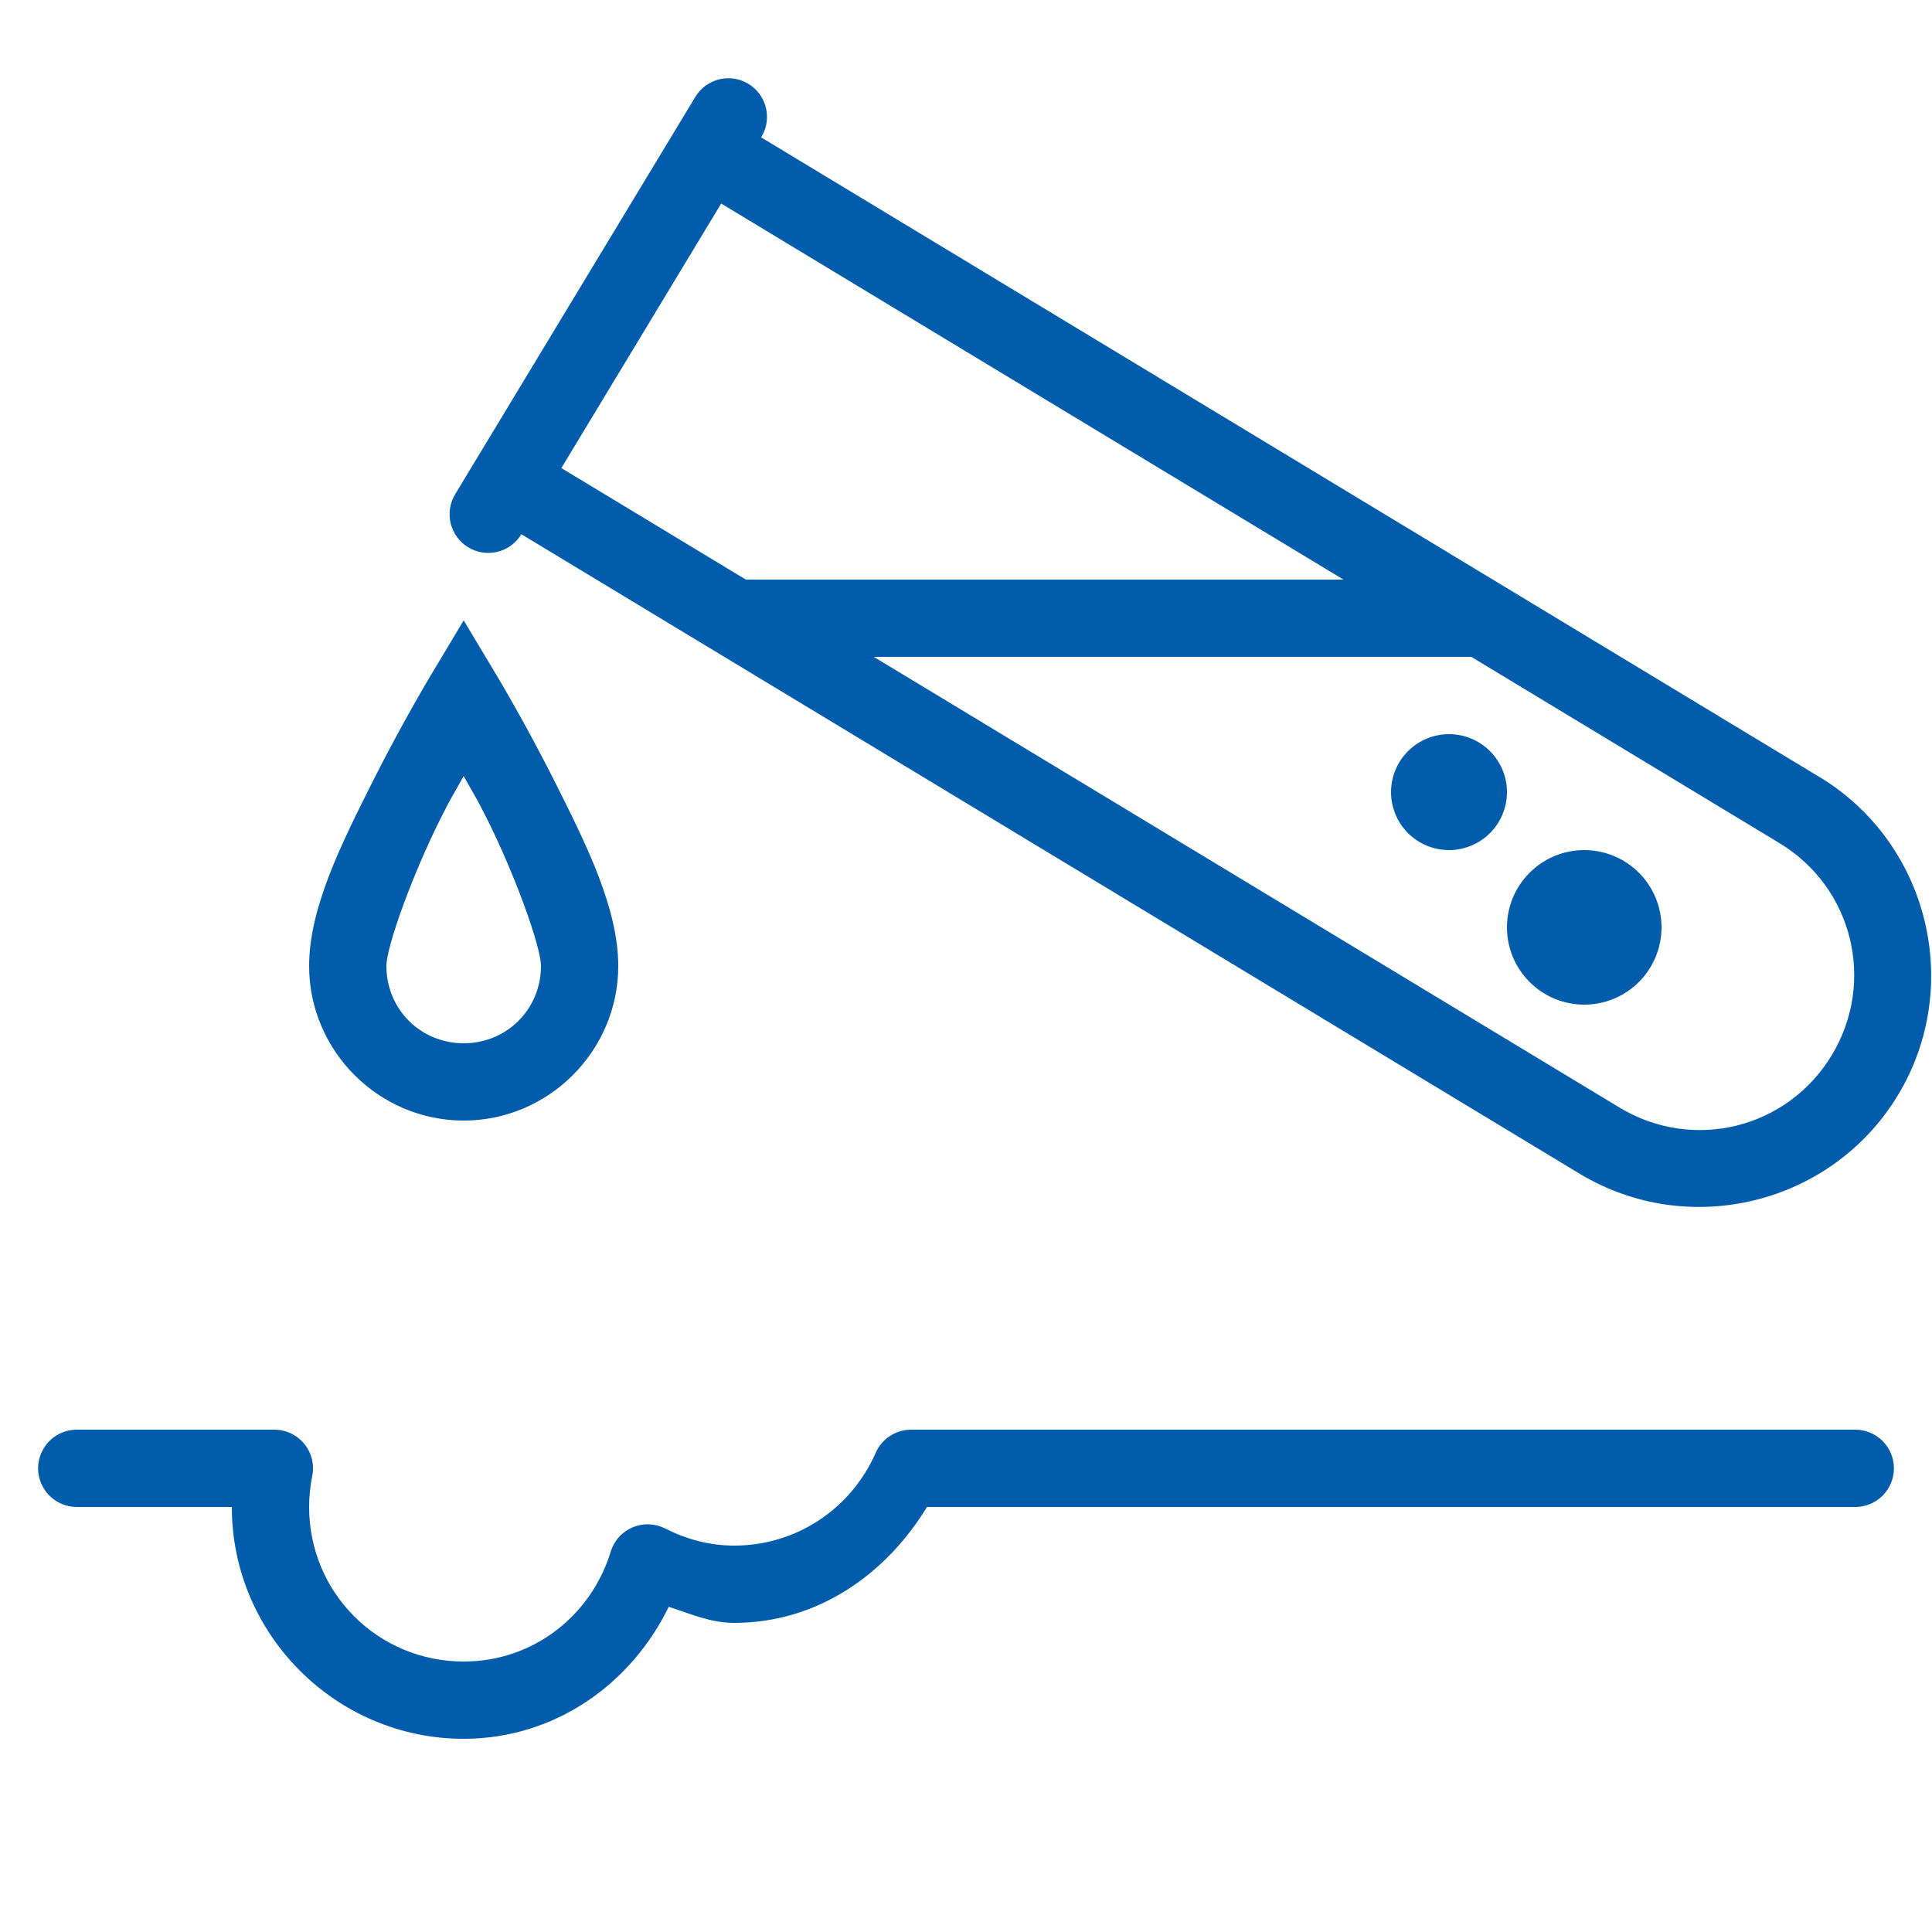 <svg width="56" height="56" viewBox="0 0 56 56" fill="none" xmlns="http://www.w3.org/2000/svg">
<g id="icons8-acid_on_surface 1">
<path id="Vector" d="M21.143 2.268C20.942 2.263 20.743 2.312 20.568 2.41C20.392 2.507 20.246 2.651 20.145 2.824L13.193 14.326C13.04 14.58 12.993 14.885 13.064 15.174C13.136 15.463 13.318 15.711 13.573 15.865C13.827 16.019 14.132 16.065 14.421 15.994C14.709 15.923 14.958 15.74 15.112 15.485L45.785 34.02C48.95 35.932 53.099 34.91 55.012 31.745C56.924 28.581 55.901 24.432 52.737 22.52H52.734L22.061 3.981C22.166 3.814 22.224 3.622 22.231 3.425C22.237 3.228 22.192 3.032 22.098 2.859C22.005 2.685 21.868 2.539 21.7 2.435C21.532 2.331 21.34 2.274 21.143 2.268ZM20.904 5.9L38.942 16.8H21.619L16.271 13.567L20.904 5.9ZM13.44 17.983L12.48 19.585C12.48 19.585 11.621 21.015 10.759 22.739C9.896 24.464 8.96 26.32 8.96 28C8.96 30.461 10.979 32.48 13.44 32.48C15.902 32.48 17.92 30.461 17.92 28C17.92 26.32 16.985 24.464 16.122 22.739C15.26 21.015 14.401 19.585 14.401 19.585L13.44 17.983ZM42.644 19.038L51.577 24.437C53.705 25.722 54.38 28.459 53.093 30.588C51.807 32.716 49.073 33.39 46.944 32.104L25.327 19.04H42.56C42.588 19.04 42.616 19.04 42.644 19.038ZM42 21.28C41.555 21.28 41.128 21.457 40.812 21.772C40.497 22.087 40.32 22.515 40.32 22.96C40.32 23.406 40.497 23.833 40.812 24.148C41.128 24.463 41.555 24.64 42 24.64C42.446 24.64 42.873 24.463 43.188 24.148C43.503 23.833 43.68 23.406 43.68 22.96C43.68 22.515 43.503 22.087 43.188 21.772C42.873 21.457 42.446 21.28 42 21.28ZM13.44 22.496C13.722 23.004 13.78 23.064 14.119 23.741C14.936 25.376 15.68 27.44 15.68 28C15.68 29.251 14.691 30.24 13.44 30.24C12.19 30.24 11.2 29.251 11.2 28C11.2 27.44 11.945 25.376 12.762 23.741C13.101 23.064 13.159 23.004 13.44 22.496ZM45.92 24.64C45.326 24.64 44.757 24.876 44.337 25.296C43.916 25.716 43.68 26.286 43.68 26.88C43.68 27.474 43.916 28.044 44.337 28.464C44.757 28.884 45.326 29.12 45.92 29.12C46.514 29.12 47.084 28.884 47.504 28.464C47.924 28.044 48.16 27.474 48.16 26.88C48.16 26.286 47.924 25.716 47.504 25.296C47.084 24.876 46.514 24.64 45.92 24.64ZM2.24 41.44C2.092 41.438 1.945 41.465 1.807 41.521C1.669 41.576 1.544 41.658 1.438 41.762C1.332 41.867 1.249 41.991 1.191 42.128C1.134 42.265 1.104 42.412 1.104 42.56C1.104 42.709 1.134 42.855 1.191 42.992C1.249 43.129 1.332 43.253 1.438 43.358C1.544 43.462 1.669 43.544 1.807 43.599C1.945 43.655 2.092 43.682 2.24 43.68H6.72C6.72 47.378 9.743 50.4 13.44 50.4C16.087 50.4 18.295 48.808 19.384 46.574C20.001 46.771 20.588 47.04 21.28 47.04C23.708 47.04 25.69 45.62 26.869 43.68H53.76C53.909 43.682 54.056 43.655 54.194 43.599C54.332 43.544 54.457 43.462 54.563 43.358C54.668 43.253 54.752 43.129 54.81 42.992C54.867 42.855 54.896 42.709 54.896 42.56C54.896 42.412 54.867 42.265 54.81 42.128C54.752 41.991 54.668 41.867 54.563 41.762C54.457 41.658 54.332 41.576 54.194 41.521C54.056 41.465 53.909 41.438 53.76 41.44H26.408C26.19 41.44 25.977 41.504 25.795 41.623C25.613 41.742 25.469 41.912 25.382 42.112C24.691 43.691 23.125 44.8 21.28 44.8C20.568 44.8 19.902 44.619 19.279 44.303C19.133 44.23 18.973 44.189 18.81 44.183C18.647 44.178 18.484 44.208 18.334 44.272C18.184 44.336 18.049 44.432 17.94 44.554C17.831 44.675 17.75 44.819 17.702 44.975C17.14 46.818 15.468 48.16 13.44 48.16C10.954 48.16 8.96 46.167 8.96 43.68C8.96 43.372 8.991 43.075 9.05 42.785C9.084 42.623 9.08 42.455 9.041 42.293C9.001 42.132 8.926 41.981 8.821 41.853C8.716 41.724 8.584 41.62 8.434 41.549C8.284 41.477 8.12 41.44 7.954 41.44H2.24Z" fill="#015CAC"/>
</g>
</svg>
